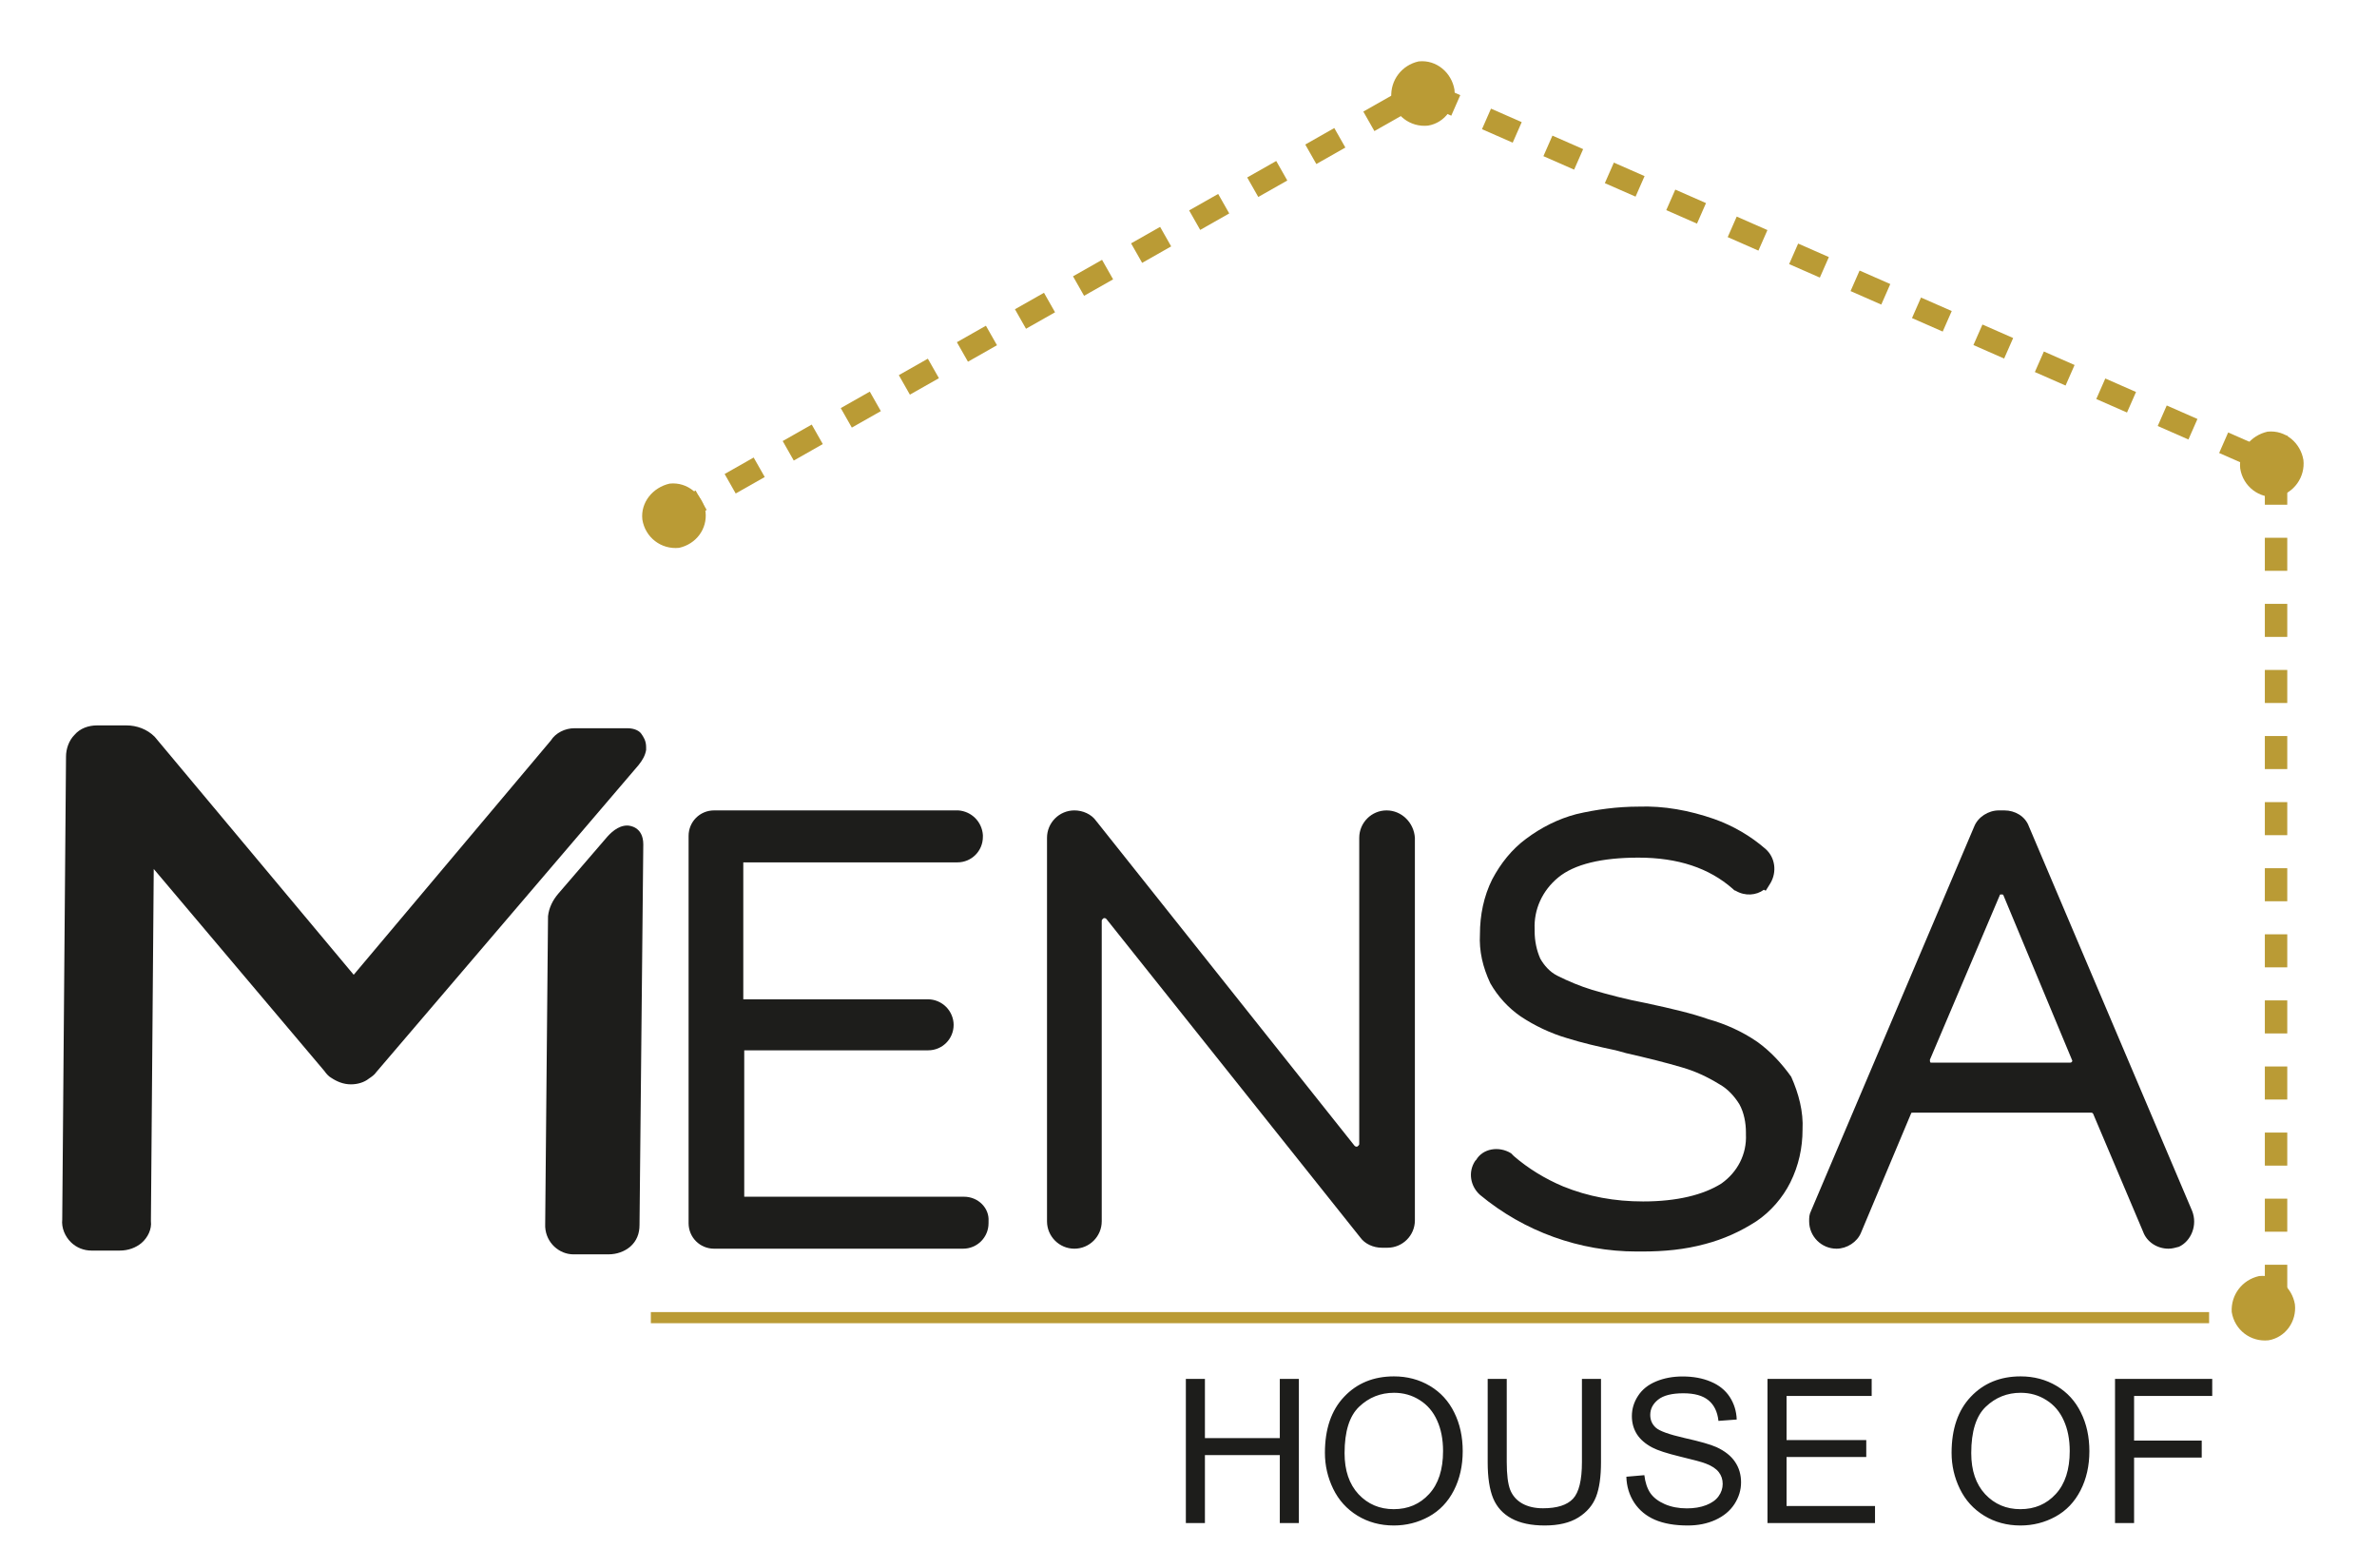 <svg width="141" height="93" viewBox="0 0 141 93" fill="none" xmlns="http://www.w3.org/2000/svg">
<g clip-path="url(#clip0_62_10143)">
<path d="M37.208 48.965C36.648 48.965 36.201 49.413 35.921 49.749L33.123 52.999C32.788 53.391 32.564 53.839 32.508 54.343L32.34 72.607C32.34 72.663 32.34 72.719 32.34 72.775C32.396 73.728 33.179 74.4 34.018 74.4C34.074 74.4 34.074 74.4 34.13 74.4H36.089C36.592 74.4 37.04 74.232 37.376 73.952C37.767 73.615 37.935 73.167 37.935 72.663L38.159 50.085C38.159 49.021 37.32 48.965 37.208 48.965Z" fill="#1D1D1B"/>
<path d="M37.208 43.194H34.074C33.515 43.194 32.955 43.475 32.675 43.923L20.981 57.817L9.175 43.699C8.728 43.251 8.112 43.026 7.497 43.026H5.762C5.259 43.026 4.755 43.194 4.42 43.587C4.084 43.923 3.916 44.427 3.916 44.875L3.692 72.327C3.636 72.831 3.86 73.335 4.196 73.671C4.531 74.008 4.979 74.176 5.427 74.176H5.483H7.105C7.609 74.176 8.056 74.008 8.392 73.728C8.784 73.391 9.008 72.887 8.952 72.439L9.12 51.542L19.247 63.531C19.359 63.699 19.527 63.867 19.639 63.923C19.974 64.147 20.366 64.316 20.814 64.316C21.205 64.316 21.597 64.204 21.877 63.979C22.044 63.867 22.212 63.755 22.324 63.587L37.879 45.379C38.103 45.099 38.271 44.819 38.327 44.483V44.315C38.327 43.923 38.159 43.699 38.047 43.531C37.935 43.362 37.655 43.194 37.208 43.194Z" fill="#1D1D1B"/>
<path d="M57.184 70.982H44.147V62.298H55.058C55.897 62.298 56.568 61.626 56.568 60.786C56.568 60.394 56.401 60.002 56.121 59.721C55.841 59.441 55.449 59.273 55.058 59.273H44.091V51.15H56.792C57.631 51.15 58.303 50.477 58.303 49.637V49.525C58.247 48.741 57.631 48.124 56.848 48.068H42.356C41.517 48.068 40.846 48.741 40.846 49.581V72.551C40.846 73.391 41.517 74.064 42.356 74.064H57.128C57.967 74.064 58.639 73.391 58.639 72.551V72.439C58.694 71.654 58.023 70.982 57.184 70.982Z" fill="#1D1D1B"/>
<path d="M82.25 48.068C81.355 48.068 80.628 48.797 80.628 49.693V67.845C80.628 67.901 80.628 67.901 80.572 67.957C80.516 68.013 80.516 68.013 80.46 68.013C80.46 68.013 80.404 68.013 80.348 67.957L65.017 48.685C64.737 48.292 64.234 48.068 63.73 48.068C62.835 48.068 62.107 48.797 62.107 49.693V72.439C62.107 73.335 62.835 74.064 63.73 74.064C64.625 74.064 65.353 73.335 65.353 72.439V54.623C65.353 54.567 65.353 54.567 65.409 54.511C65.465 54.455 65.465 54.455 65.52 54.455C65.52 54.455 65.576 54.455 65.632 54.511L80.684 73.391C80.963 73.783 81.467 74.007 81.971 74.007H82.306C83.201 74.007 83.929 73.279 83.929 72.383V49.693C83.873 48.797 83.145 48.068 82.25 48.068Z" fill="#1D1D1B"/>
<path d="M104.238 61.794C103.343 61.178 102.335 60.73 101.328 60.449C100.377 60.113 99.202 59.833 97.635 59.497C96.46 59.273 95.397 58.993 94.446 58.713C93.719 58.489 93.047 58.208 92.376 57.872C91.928 57.648 91.593 57.256 91.369 56.864C91.145 56.36 91.033 55.799 91.033 55.239V55.183V55.127C90.977 53.951 91.481 52.83 92.432 52.046C93.383 51.261 95.006 50.869 97.188 50.869C99.538 50.869 101.384 51.486 102.783 52.718C102.839 52.774 102.895 52.83 102.951 52.83C103.51 53.166 104.182 53.11 104.63 52.774L104.741 52.83L105.021 52.382C105.413 51.71 105.301 50.869 104.741 50.365C103.846 49.581 102.783 48.965 101.664 48.572C100.209 48.068 98.699 47.788 97.188 47.844C95.957 47.844 94.67 48.012 93.495 48.292C92.432 48.572 91.425 49.077 90.529 49.749C89.69 50.365 89.019 51.205 88.515 52.158C88.012 53.166 87.788 54.287 87.788 55.407C87.732 56.416 87.956 57.368 88.403 58.321C88.851 59.105 89.466 59.777 90.194 60.281C91.033 60.842 91.984 61.29 92.936 61.57C93.831 61.85 94.782 62.074 95.845 62.298L96.46 62.466C97.691 62.746 98.811 63.026 99.762 63.307C100.545 63.531 101.272 63.867 102 64.315C102.503 64.595 102.895 65.043 103.175 65.492C103.455 65.996 103.566 66.612 103.566 67.172V67.228V67.284C103.622 68.461 103.063 69.525 102.112 70.198C101.049 70.87 99.482 71.262 97.468 71.262C95.789 71.262 94.222 70.982 92.712 70.366C91.649 69.918 90.641 69.301 89.802 68.573C89.746 68.517 89.69 68.461 89.634 68.405C88.907 67.957 87.956 68.125 87.564 68.797L87.508 68.853C87.061 69.525 87.228 70.366 87.788 70.87C90.418 73.055 93.719 74.231 97.076 74.231C97.188 74.231 97.3 74.231 97.412 74.231C98.699 74.231 99.93 74.119 101.16 73.783C102.224 73.503 103.231 73.055 104.182 72.439C105.021 71.878 105.749 71.038 106.196 70.142C106.7 69.133 106.924 68.069 106.924 67.004C106.98 65.94 106.7 64.875 106.252 63.867C105.693 63.083 105.021 62.354 104.238 61.794Z" fill="#1D1D1B"/>
<path d="M130.033 71.823L120.353 49.021C120.13 48.404 119.514 48.068 118.899 48.068H118.563C117.947 48.068 117.332 48.461 117.108 49.021L107.428 71.823C107.316 72.047 107.316 72.215 107.316 72.439C107.316 73.335 108.044 74.064 108.939 74.064C109.554 74.064 110.17 73.671 110.394 73.111L113.359 66.052C113.359 65.996 113.415 65.996 113.471 65.996H124.046C124.102 65.996 124.102 65.996 124.158 66.052L127.124 73.055C127.347 73.671 127.963 74.064 128.634 74.064C128.858 74.064 129.026 74.007 129.25 73.951C129.977 73.615 130.369 72.663 130.033 71.823ZM118.619 53.111C118.619 53.054 118.675 53.054 118.675 53.054H118.731C118.787 53.054 118.843 53.054 118.843 53.111L122.927 62.915C122.927 62.971 122.871 63.027 122.815 63.027H114.534C114.478 63.027 114.478 62.915 114.478 62.859L118.619 53.111Z" fill="#1D1D1B"/>
<path d="M135.012 78.602V78.042" stroke="#BA9B35" stroke-width="1.33" stroke-miterlimit="10"/>
<path d="M135.012 76.977V26.947" stroke="#BA9B35" stroke-width="1.33" stroke-miterlimit="10" stroke-dasharray="1.96 1.96"/>
<path d="M135.012 26.387V25.827" stroke="#BA9B35" stroke-width="1.33" stroke-miterlimit="10"/>
<path d="M135.293 27.732L134.789 27.508" stroke="#BA9B35" stroke-width="1.33" stroke-miterlimit="10"/>
<path d="M133.726 27.06L85.383 5.826" stroke="#BA9B35" stroke-width="1.33" stroke-miterlimit="10" stroke-dasharray="1.99 1.99"/>
<path d="M84.879 5.602L84.375 5.378" stroke="#BA9B35" stroke-width="1.33" stroke-miterlimit="10"/>
<path d="M84.375 5.378L83.928 5.658" stroke="#BA9B35" stroke-width="1.33" stroke-miterlimit="10"/>
<path d="M82.921 6.219L40.957 30.029" stroke="#BA9B35" stroke-width="1.33" stroke-miterlimit="10" stroke-dasharray="1.98 1.98"/>
<path d="M40.509 30.309L40.006 30.589" stroke="#BA9B35" stroke-width="1.33" stroke-miterlimit="10"/>
<path d="M136.131 77.369C135.963 76.361 135.068 75.576 134.005 75.688C132.998 75.912 132.326 76.809 132.382 77.817C132.55 78.882 133.501 79.61 134.564 79.498C135.571 79.33 136.243 78.378 136.131 77.369Z" fill="#BA9B35"/>
<path d="M41.852 30.365C41.684 29.357 40.789 28.573 39.726 28.684C38.719 28.909 37.991 29.805 38.103 30.813C38.271 31.878 39.222 32.606 40.285 32.494C41.292 32.27 41.964 31.374 41.852 30.365Z" fill="#BA9B35"/>
<path d="M136.635 27.284C136.467 26.276 135.572 25.491 134.509 25.603C133.502 25.828 132.774 26.724 132.886 27.788C133.054 28.853 134.005 29.581 135.069 29.469C136.076 29.245 136.747 28.293 136.635 27.284Z" fill="#BA9B35"/>
<path d="M86.277 5.322C86.11 4.314 85.214 3.529 84.151 3.642C83.144 3.866 82.473 4.762 82.529 5.77C82.697 6.835 83.648 7.563 84.711 7.451C85.718 7.283 86.389 6.331 86.277 5.322Z" fill="#BA9B35"/>
<path d="M70.343 90.336V81.789H71.474V85.299H75.916V81.789H77.047V90.336H75.916V86.307H71.474V90.336H70.343ZM78.592 86.173C78.592 84.755 78.973 83.645 79.735 82.844C80.497 82.04 81.48 81.638 82.685 81.638C83.474 81.638 84.185 81.826 84.819 82.203C85.453 82.58 85.934 83.107 86.265 83.783C86.599 84.455 86.766 85.219 86.766 86.074C86.766 86.941 86.591 87.716 86.242 88.4C85.892 89.084 85.396 89.603 84.755 89.957C84.114 90.307 83.422 90.482 82.679 90.482C81.875 90.482 81.156 90.287 80.522 89.899C79.889 89.51 79.409 88.98 79.082 88.307C78.756 87.635 78.592 86.923 78.592 86.173ZM79.758 86.191C79.758 87.221 80.034 88.033 80.586 88.628C81.142 89.219 81.838 89.514 82.674 89.514C83.525 89.514 84.224 89.215 84.772 88.616C85.324 88.017 85.6 87.168 85.6 86.068C85.6 85.373 85.482 84.766 85.245 84.249C85.011 83.728 84.667 83.326 84.213 83.043C83.762 82.755 83.254 82.611 82.691 82.611C81.89 82.611 81.2 82.887 80.621 83.439C80.046 83.987 79.758 84.904 79.758 86.191ZM93.838 81.789H94.969V86.727C94.969 87.586 94.872 88.268 94.678 88.773C94.483 89.279 94.132 89.691 93.622 90.01C93.117 90.324 92.453 90.482 91.629 90.482C90.828 90.482 90.173 90.344 89.664 90.068C89.155 89.792 88.791 89.393 88.573 88.873C88.356 88.348 88.247 87.633 88.247 86.727V81.789H89.378V86.721C89.378 87.464 89.446 88.012 89.582 88.365C89.722 88.715 89.959 88.985 90.293 89.176C90.632 89.366 91.043 89.461 91.529 89.461C92.361 89.461 92.954 89.273 93.308 88.896C93.661 88.519 93.838 87.794 93.838 86.721V81.789ZM96.473 87.59L97.54 87.497C97.591 87.924 97.707 88.276 97.89 88.552C98.076 88.824 98.364 89.046 98.753 89.217C99.141 89.384 99.579 89.467 100.065 89.467C100.496 89.467 100.877 89.403 101.207 89.275C101.538 89.147 101.783 88.972 101.942 88.75C102.105 88.525 102.187 88.28 102.187 88.016C102.187 87.747 102.109 87.514 101.954 87.316C101.798 87.114 101.542 86.945 101.184 86.809C100.955 86.719 100.447 86.581 99.662 86.395C98.877 86.204 98.327 86.026 98.012 85.858C97.604 85.645 97.299 85.38 97.097 85.066C96.899 84.747 96.8 84.391 96.8 83.999C96.8 83.567 96.922 83.165 97.167 82.792C97.412 82.415 97.769 82.129 98.24 81.935C98.71 81.74 99.233 81.643 99.808 81.643C100.442 81.643 100.999 81.746 101.481 81.952C101.967 82.154 102.34 82.454 102.601 82.85C102.861 83.247 103.001 83.695 103.02 84.197L101.936 84.278C101.878 83.738 101.68 83.33 101.341 83.054C101.007 82.778 100.512 82.64 99.855 82.64C99.171 82.64 98.671 82.767 98.356 83.019C98.045 83.268 97.89 83.569 97.89 83.923C97.89 84.23 98.001 84.483 98.222 84.681C98.44 84.879 99.007 85.083 99.925 85.293C100.846 85.499 101.477 85.68 101.819 85.835C102.317 86.064 102.684 86.356 102.921 86.71C103.158 87.059 103.277 87.464 103.277 87.922C103.277 88.377 103.147 88.806 102.886 89.211C102.626 89.611 102.251 89.924 101.761 90.149C101.275 90.371 100.727 90.482 100.117 90.482C99.344 90.482 98.695 90.369 98.17 90.144C97.649 89.918 97.239 89.58 96.94 89.129C96.644 88.674 96.489 88.161 96.473 87.59ZM104.845 90.336V81.789H111.025V82.798H105.976V85.415H110.704V86.418H105.976V89.327H111.223V90.336H104.845ZM115.765 86.173C115.765 84.755 116.146 83.645 116.908 82.844C117.669 82.04 118.653 81.638 119.858 81.638C120.647 81.638 121.358 81.826 121.992 82.203C122.625 82.58 123.107 83.107 123.437 83.783C123.772 84.455 123.939 85.219 123.939 86.074C123.939 86.941 123.764 87.716 123.414 88.4C123.064 89.084 122.569 89.603 121.927 89.957C121.286 90.307 120.594 90.482 119.852 90.482C119.047 90.482 118.328 90.287 117.695 89.899C117.061 89.51 116.581 88.98 116.255 88.307C115.928 87.635 115.765 86.923 115.765 86.173ZM116.931 86.191C116.931 87.221 117.207 88.033 117.759 88.628C118.315 89.219 119.01 89.514 119.846 89.514C120.697 89.514 121.397 89.215 121.945 88.616C122.497 88.017 122.773 87.168 122.773 86.068C122.773 85.373 122.654 84.766 122.417 84.249C122.184 83.728 121.84 83.326 121.385 83.043C120.934 82.755 120.427 82.611 119.864 82.611C119.063 82.611 118.373 82.887 117.794 83.439C117.219 83.987 116.931 84.904 116.931 86.191ZM125.46 90.336V81.789H131.226V82.798H126.591V85.445H130.603V86.453H126.591V90.336H125.46ZM70.261 104.336V95.789H73.468C74.121 95.789 74.644 95.876 75.036 96.051C75.433 96.222 75.742 96.489 75.963 96.85C76.189 97.208 76.301 97.583 76.301 97.975C76.301 98.341 76.202 98.685 76.004 99.007C75.806 99.33 75.506 99.59 75.106 99.788C75.623 99.94 76.019 100.199 76.295 100.564C76.575 100.929 76.715 101.361 76.715 101.858C76.715 102.258 76.63 102.632 76.459 102.978C76.291 103.32 76.084 103.584 75.835 103.77C75.586 103.957 75.273 104.099 74.896 104.196C74.523 104.289 74.064 104.336 73.52 104.336H70.261ZM71.392 99.38H73.24C73.742 99.38 74.101 99.347 74.319 99.281C74.607 99.196 74.822 99.054 74.966 98.856C75.114 98.657 75.188 98.409 75.188 98.109C75.188 97.826 75.12 97.577 74.984 97.363C74.848 97.145 74.653 96.998 74.401 96.92C74.148 96.838 73.715 96.798 73.1 96.798H71.392V99.38ZM71.392 103.327H73.52C73.886 103.327 74.142 103.314 74.29 103.287C74.55 103.24 74.768 103.162 74.943 103.053C75.118 102.944 75.261 102.787 75.374 102.581C75.487 102.371 75.543 102.13 75.543 101.858C75.543 101.539 75.462 101.263 75.298 101.03C75.135 100.793 74.908 100.628 74.616 100.535C74.329 100.438 73.913 100.389 73.369 100.389H71.392V103.327ZM78.289 104.336V95.789H82.079C82.841 95.789 83.42 95.867 83.816 96.022C84.213 96.174 84.529 96.444 84.766 96.833C85.004 97.221 85.122 97.651 85.122 98.121C85.122 98.727 84.926 99.239 84.533 99.654C84.141 100.07 83.534 100.335 82.714 100.447C83.014 100.591 83.241 100.733 83.396 100.873C83.727 101.176 84.04 101.555 84.335 102.01L85.822 104.336H84.399L83.268 102.558C82.938 102.045 82.666 101.652 82.452 101.38C82.238 101.108 82.046 100.918 81.875 100.809C81.708 100.7 81.537 100.624 81.362 100.581C81.233 100.554 81.024 100.541 80.732 100.541H79.42V104.336H78.289ZM79.42 99.561H81.851C82.368 99.561 82.773 99.509 83.064 99.404C83.356 99.295 83.577 99.124 83.729 98.891C83.88 98.654 83.956 98.397 83.956 98.121C83.956 97.717 83.808 97.385 83.513 97.124C83.222 96.864 82.759 96.734 82.125 96.734H79.42V99.561ZM85.962 104.336L89.244 95.789H90.463L93.96 104.336H92.672L91.675 101.747H88.101L87.163 104.336H85.962ZM88.428 100.826H91.325L90.433 98.459C90.161 97.74 89.959 97.149 89.827 96.687C89.718 97.235 89.565 97.779 89.366 98.319L88.428 100.826ZM94.853 104.336V95.789H96.013L100.502 102.499V95.789H101.586V104.336H100.426L95.937 97.62V104.336H94.853ZM103.493 104.336V95.789H106.437C107.101 95.789 107.609 95.83 107.959 95.912C108.448 96.024 108.866 96.228 109.212 96.524C109.663 96.904 109.999 97.392 110.221 97.987C110.446 98.578 110.559 99.254 110.559 100.016C110.559 100.665 110.483 101.24 110.331 101.742C110.18 102.243 109.985 102.659 109.748 102.989C109.511 103.316 109.251 103.574 108.967 103.765C108.687 103.951 108.347 104.093 107.947 104.19C107.55 104.287 107.094 104.336 106.577 104.336H103.493ZM104.624 103.327H106.449C107.012 103.327 107.453 103.275 107.772 103.17C108.095 103.065 108.351 102.917 108.542 102.727C108.81 102.459 109.018 102.099 109.165 101.648C109.317 101.194 109.393 100.644 109.393 99.998C109.393 99.104 109.245 98.418 108.95 97.94C108.658 97.458 108.302 97.136 107.883 96.972C107.58 96.856 107.092 96.798 106.419 96.798H104.624V103.327ZM111.736 101.59L112.803 101.497C112.854 101.924 112.97 102.276 113.153 102.552C113.34 102.824 113.627 103.046 114.016 103.217C114.405 103.384 114.842 103.467 115.328 103.467C115.759 103.467 116.14 103.403 116.47 103.275C116.801 103.147 117.046 102.972 117.205 102.75C117.368 102.525 117.45 102.28 117.45 102.016C117.45 101.747 117.372 101.514 117.217 101.316C117.061 101.114 116.805 100.945 116.447 100.809C116.218 100.719 115.711 100.581 114.925 100.395C114.14 100.204 113.59 100.026 113.276 99.858C112.867 99.645 112.562 99.38 112.36 99.066C112.162 98.747 112.063 98.391 112.063 97.999C112.063 97.567 112.185 97.165 112.43 96.792C112.675 96.415 113.033 96.129 113.503 95.935C113.973 95.74 114.496 95.643 115.071 95.643C115.705 95.643 116.262 95.746 116.744 95.952C117.23 96.154 117.603 96.454 117.864 96.85C118.124 97.247 118.264 97.695 118.284 98.197L117.199 98.278C117.141 97.738 116.943 97.33 116.605 97.054C116.27 96.778 115.775 96.64 115.118 96.64C114.434 96.64 113.934 96.767 113.62 97.019C113.309 97.268 113.153 97.569 113.153 97.923C113.153 98.23 113.264 98.483 113.485 98.681C113.703 98.879 114.271 99.083 115.188 99.293C116.109 99.499 116.741 99.68 117.083 99.835C117.58 100.064 117.947 100.356 118.184 100.71C118.422 101.059 118.54 101.464 118.54 101.922C118.54 102.377 118.41 102.807 118.149 103.211C117.889 103.611 117.514 103.924 117.024 104.149C116.538 104.371 115.99 104.482 115.38 104.482C114.607 104.482 113.958 104.369 113.433 104.144C112.912 103.918 112.502 103.58 112.203 103.129C111.907 102.674 111.752 102.161 111.736 101.59Z" fill="#1D1D1B"/>
<path d="M131.041 78.154H38.607" stroke="#BA9B35" stroke-width="0.66" stroke-miterlimit="10"/>
</g>
<defs>
<clipPath id="clip0_62_10143">
<rect width="141" height="93" fill="white"/>
</clipPath>
</defs>
</svg>
